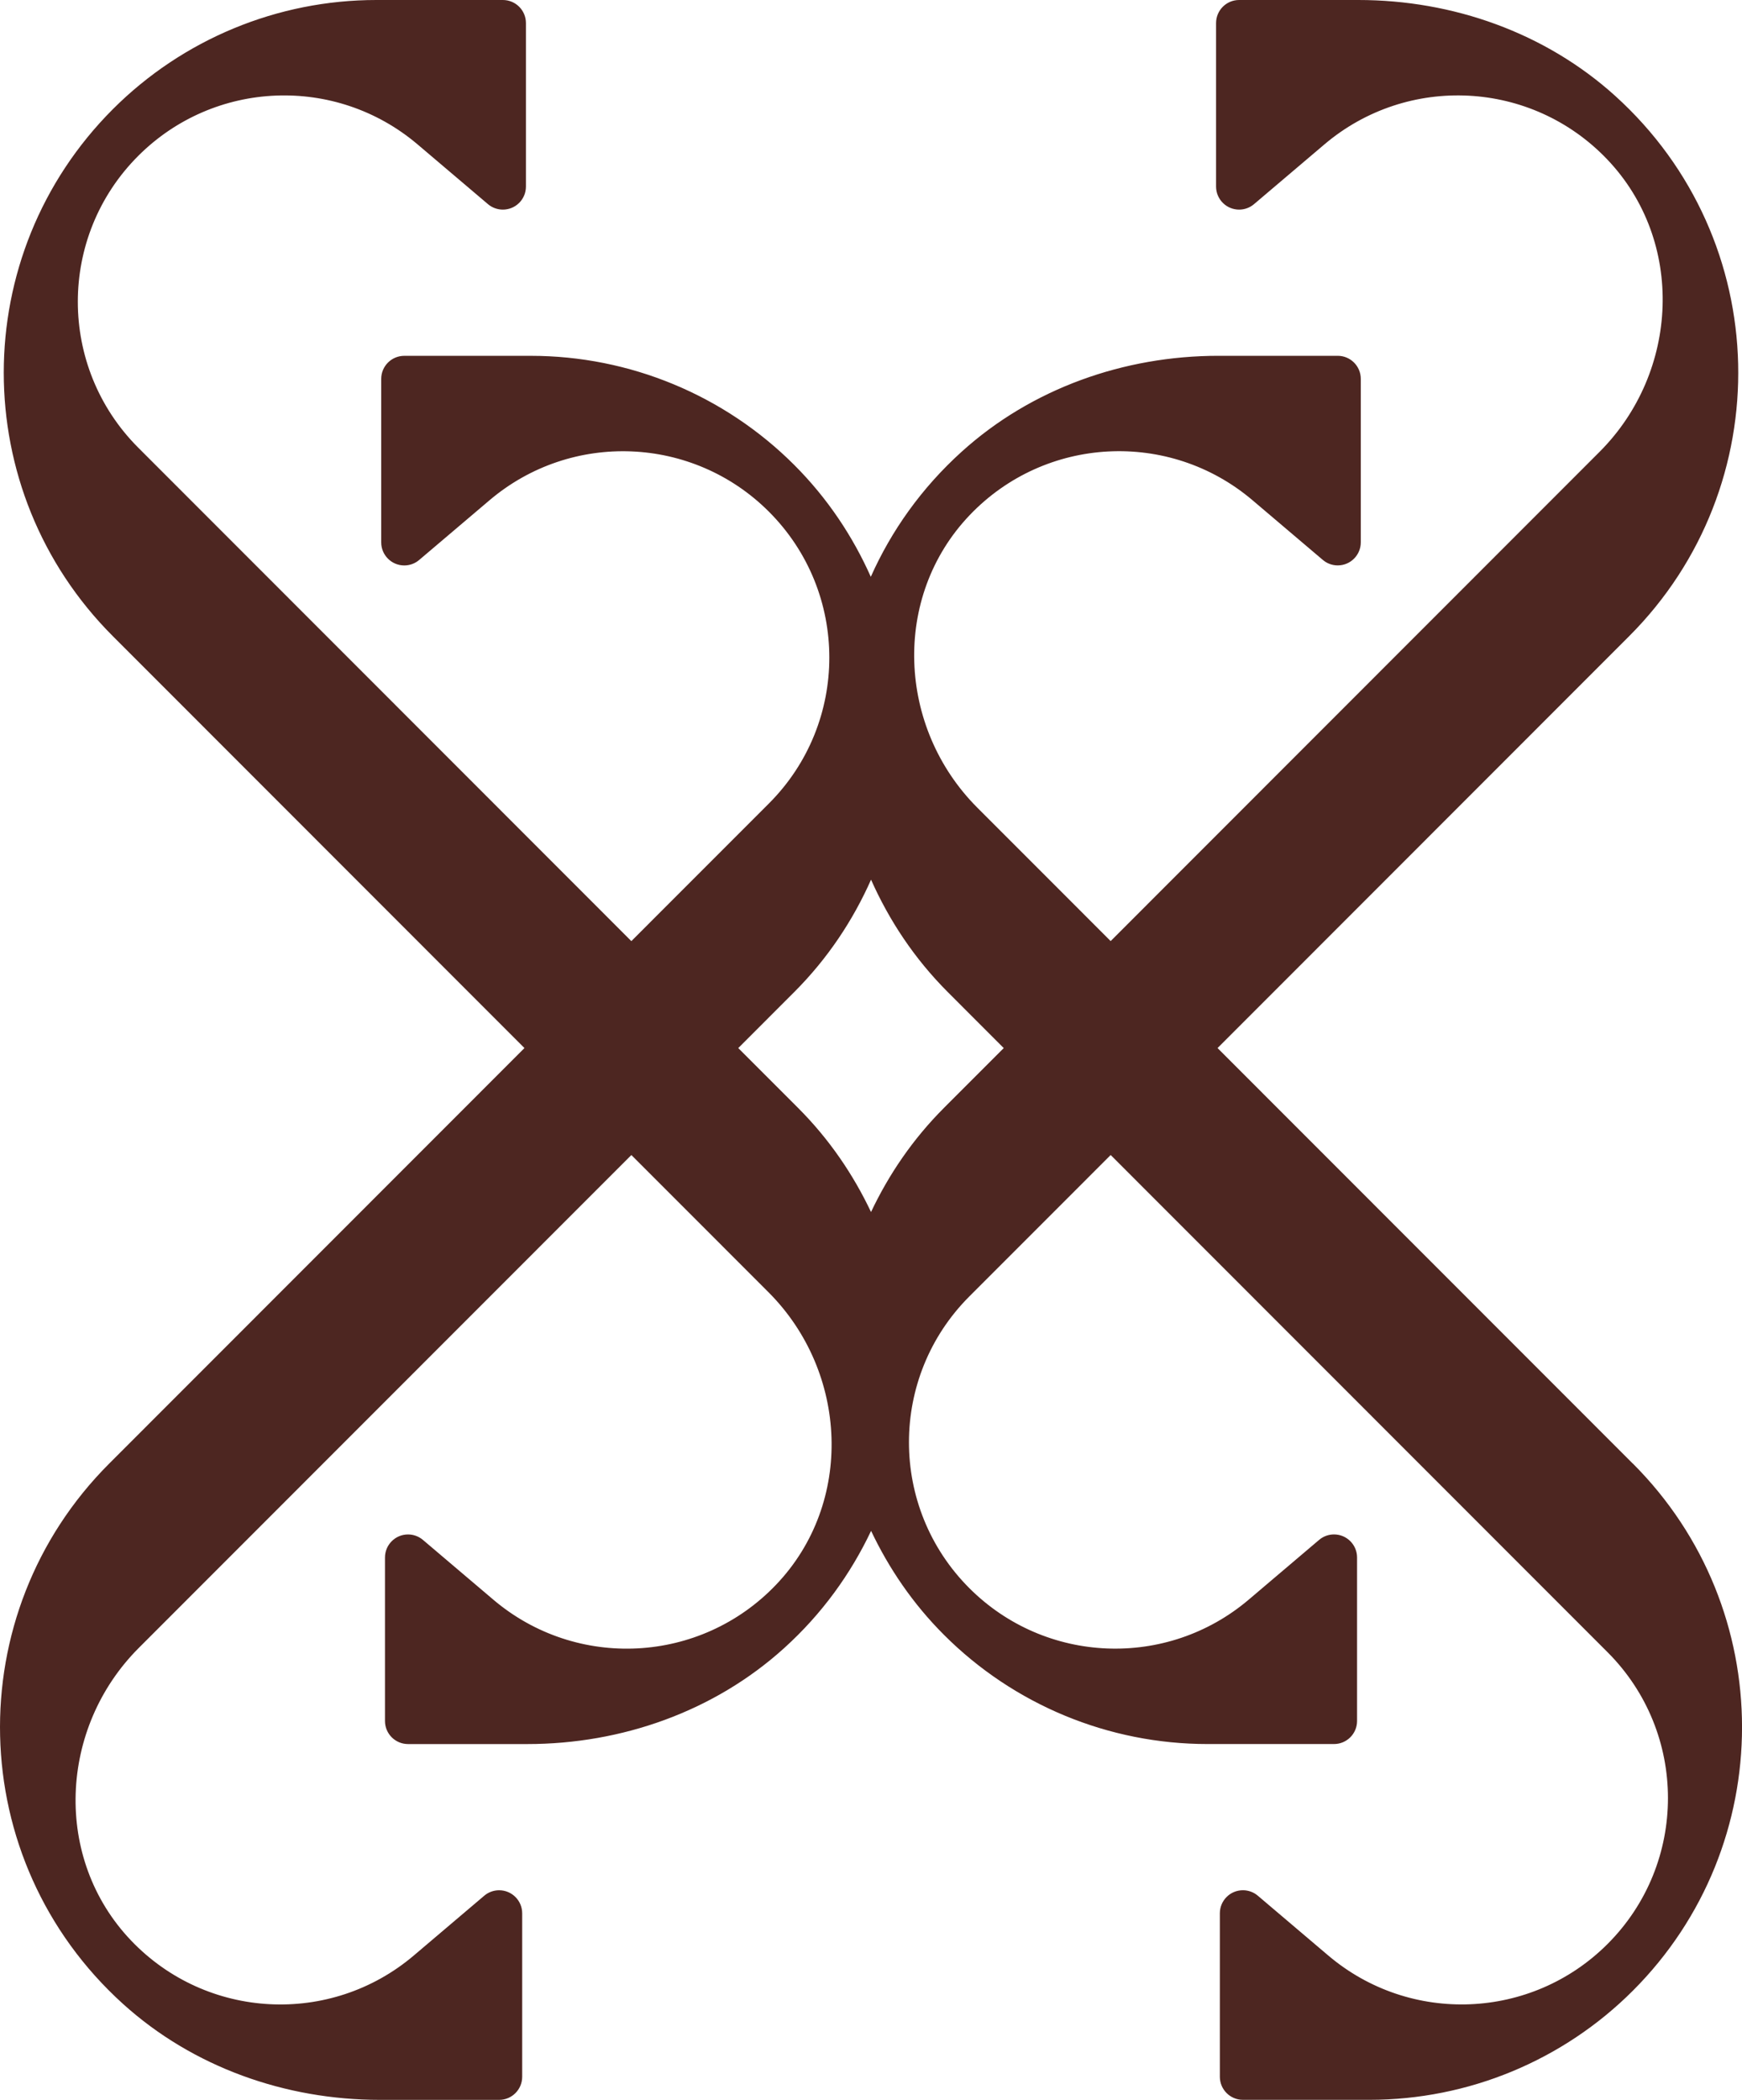 <?xml version="1.0" encoding="UTF-8"?>
<svg id="Livello_1" data-name="Livello 1" xmlns="http://www.w3.org/2000/svg" viewBox="0 0 800 964.1">
  <defs>
    <style>
      .cls-1 {
        fill: #4d2621;
      }
    </style>
  </defs>
  <path class="cls-1" d="M749.88,672l-190.73-190.81,189.01-189.09c68.89-68.89,66.76-181.91-6.39-248.07C709.63,14.98,667.16,0,623.83,0h-54.78C563.21,0,558.47,4.74,558.47,10.59v75.06c0,5.85,4.74,10.59,10.59,10.59,2.51,0,4.94-.89,6.85-2.52l32.31-27.42c38.18-32.39,95.12-29.55,129.87,6.87,35.84,37.56,33.17,97.61-3.54,134.32l-224.49,224.58-61.21-61.23c-36.71-36.71-39.38-96.77-3.54-134.32,34.75-36.42,91.69-39.27,129.87-6.87l32.31,27.42c1.91,1.63,4.34,2.52,6.85,2.52,5.85,0,10.59-4.74,10.59-10.58v-75.06c0-5.85-4.74-10.59-10.59-10.59h-54.78c-43.33,0-85.8,14.97-117.93,44.04-18.42,16.65-32.31,36.28-41.72,57.43-8.29-18.61-19.89-36.09-35.15-51.35-32.09-32.09-75.61-50.11-120.99-50.11h-58.11c-5.85,0-10.59,4.74-10.59,10.59v75.06c0,5.85,4.74,10.59,10.59,10.59,2.51,0,4.94-.89,6.85-2.52l32.31-27.42c37.61-31.91,93.41-29.63,128.29,5.25,37,37,37,96.98,0,133.98l-63.17,63.19L63.49,205.54c-37-37-37-96.99,0-133.98,34.88-34.88,90.68-37.16,128.29-5.25l32.31,27.42c1.91,1.62,4.34,2.51,6.85,2.51,5.85,0,10.59-4.73,10.59-10.58V10.59C241.53,4.74,236.79,0,230.94,0h-58.11C127.45,0,83.93,18.03,51.84,50.12c-66.82,66.82-66.82,175.16,0,241.98l189.01,189.09-190.73,190.81c-68.89,68.88-66.76,181.9,6.39,248.06,32.14,29.06,74.6,44.04,117.93,44.04h54.78c5.85,0,10.59-4.74,10.59-10.59v-75.06c0-5.85-4.74-10.59-10.59-10.59-2.51,0-4.94.89-6.85,2.52l-32.31,27.42c-38.18,32.4-95.12,29.55-129.87-6.87-35.84-37.56-33.17-97.61,3.54-134.32l226.22-226.31,62.93,62.95c36.71,36.71,39.38,96.77,3.54,134.32-34.75,36.42-91.69,39.27-129.87,6.87l-32.31-27.42c-1.91-1.62-4.34-2.52-6.85-2.52-5.85,0-10.59,4.74-10.59,10.59v75.06c0,5.85,4.74,10.59,10.59,10.59h54.78c43.33,0,85.8-14.97,117.93-44.04,17.36-15.69,30.58-34.08,39.94-53.84,8.18,17.25,19.21,33.49,33.49,47.76,32.09,32.09,75.61,50.11,120.99,50.11h58.11c5.85,0,10.59-4.74,10.59-10.59v-75.06c0-5.85-4.74-10.59-10.59-10.59-2.51,0-4.94.89-6.85,2.52l-32.31,27.42c-37.61,31.91-93.41,29.63-128.29-5.25-37-37-37-96.98,0-133.98l64.89-64.91,228.18,228.27c37,36.99,37,96.98,0,133.98-34.88,34.87-90.68,37.16-128.29,5.25l-32.31-27.42c-1.91-1.63-4.34-2.52-6.85-2.52-5.85,0-10.59,4.73-10.59,10.58v75.06c0,5.85,4.74,10.59,10.59,10.59h58.11c45.38,0,88.9-18.03,120.99-50.12,66.82-66.82,66.82-175.16,0-241.98ZM433.52,508.65c-14.29,14.29-25.33,30.54-33.51,47.82-8.18-17.27-19.23-33.53-33.52-47.82l-27.45-27.46,25.72-25.73c15.32-15.32,26.96-32.89,35.26-51.58,8.3,18.68,19.9,36.26,35.22,51.58l25.72,25.74-27.45,27.45Z"/>
</svg>